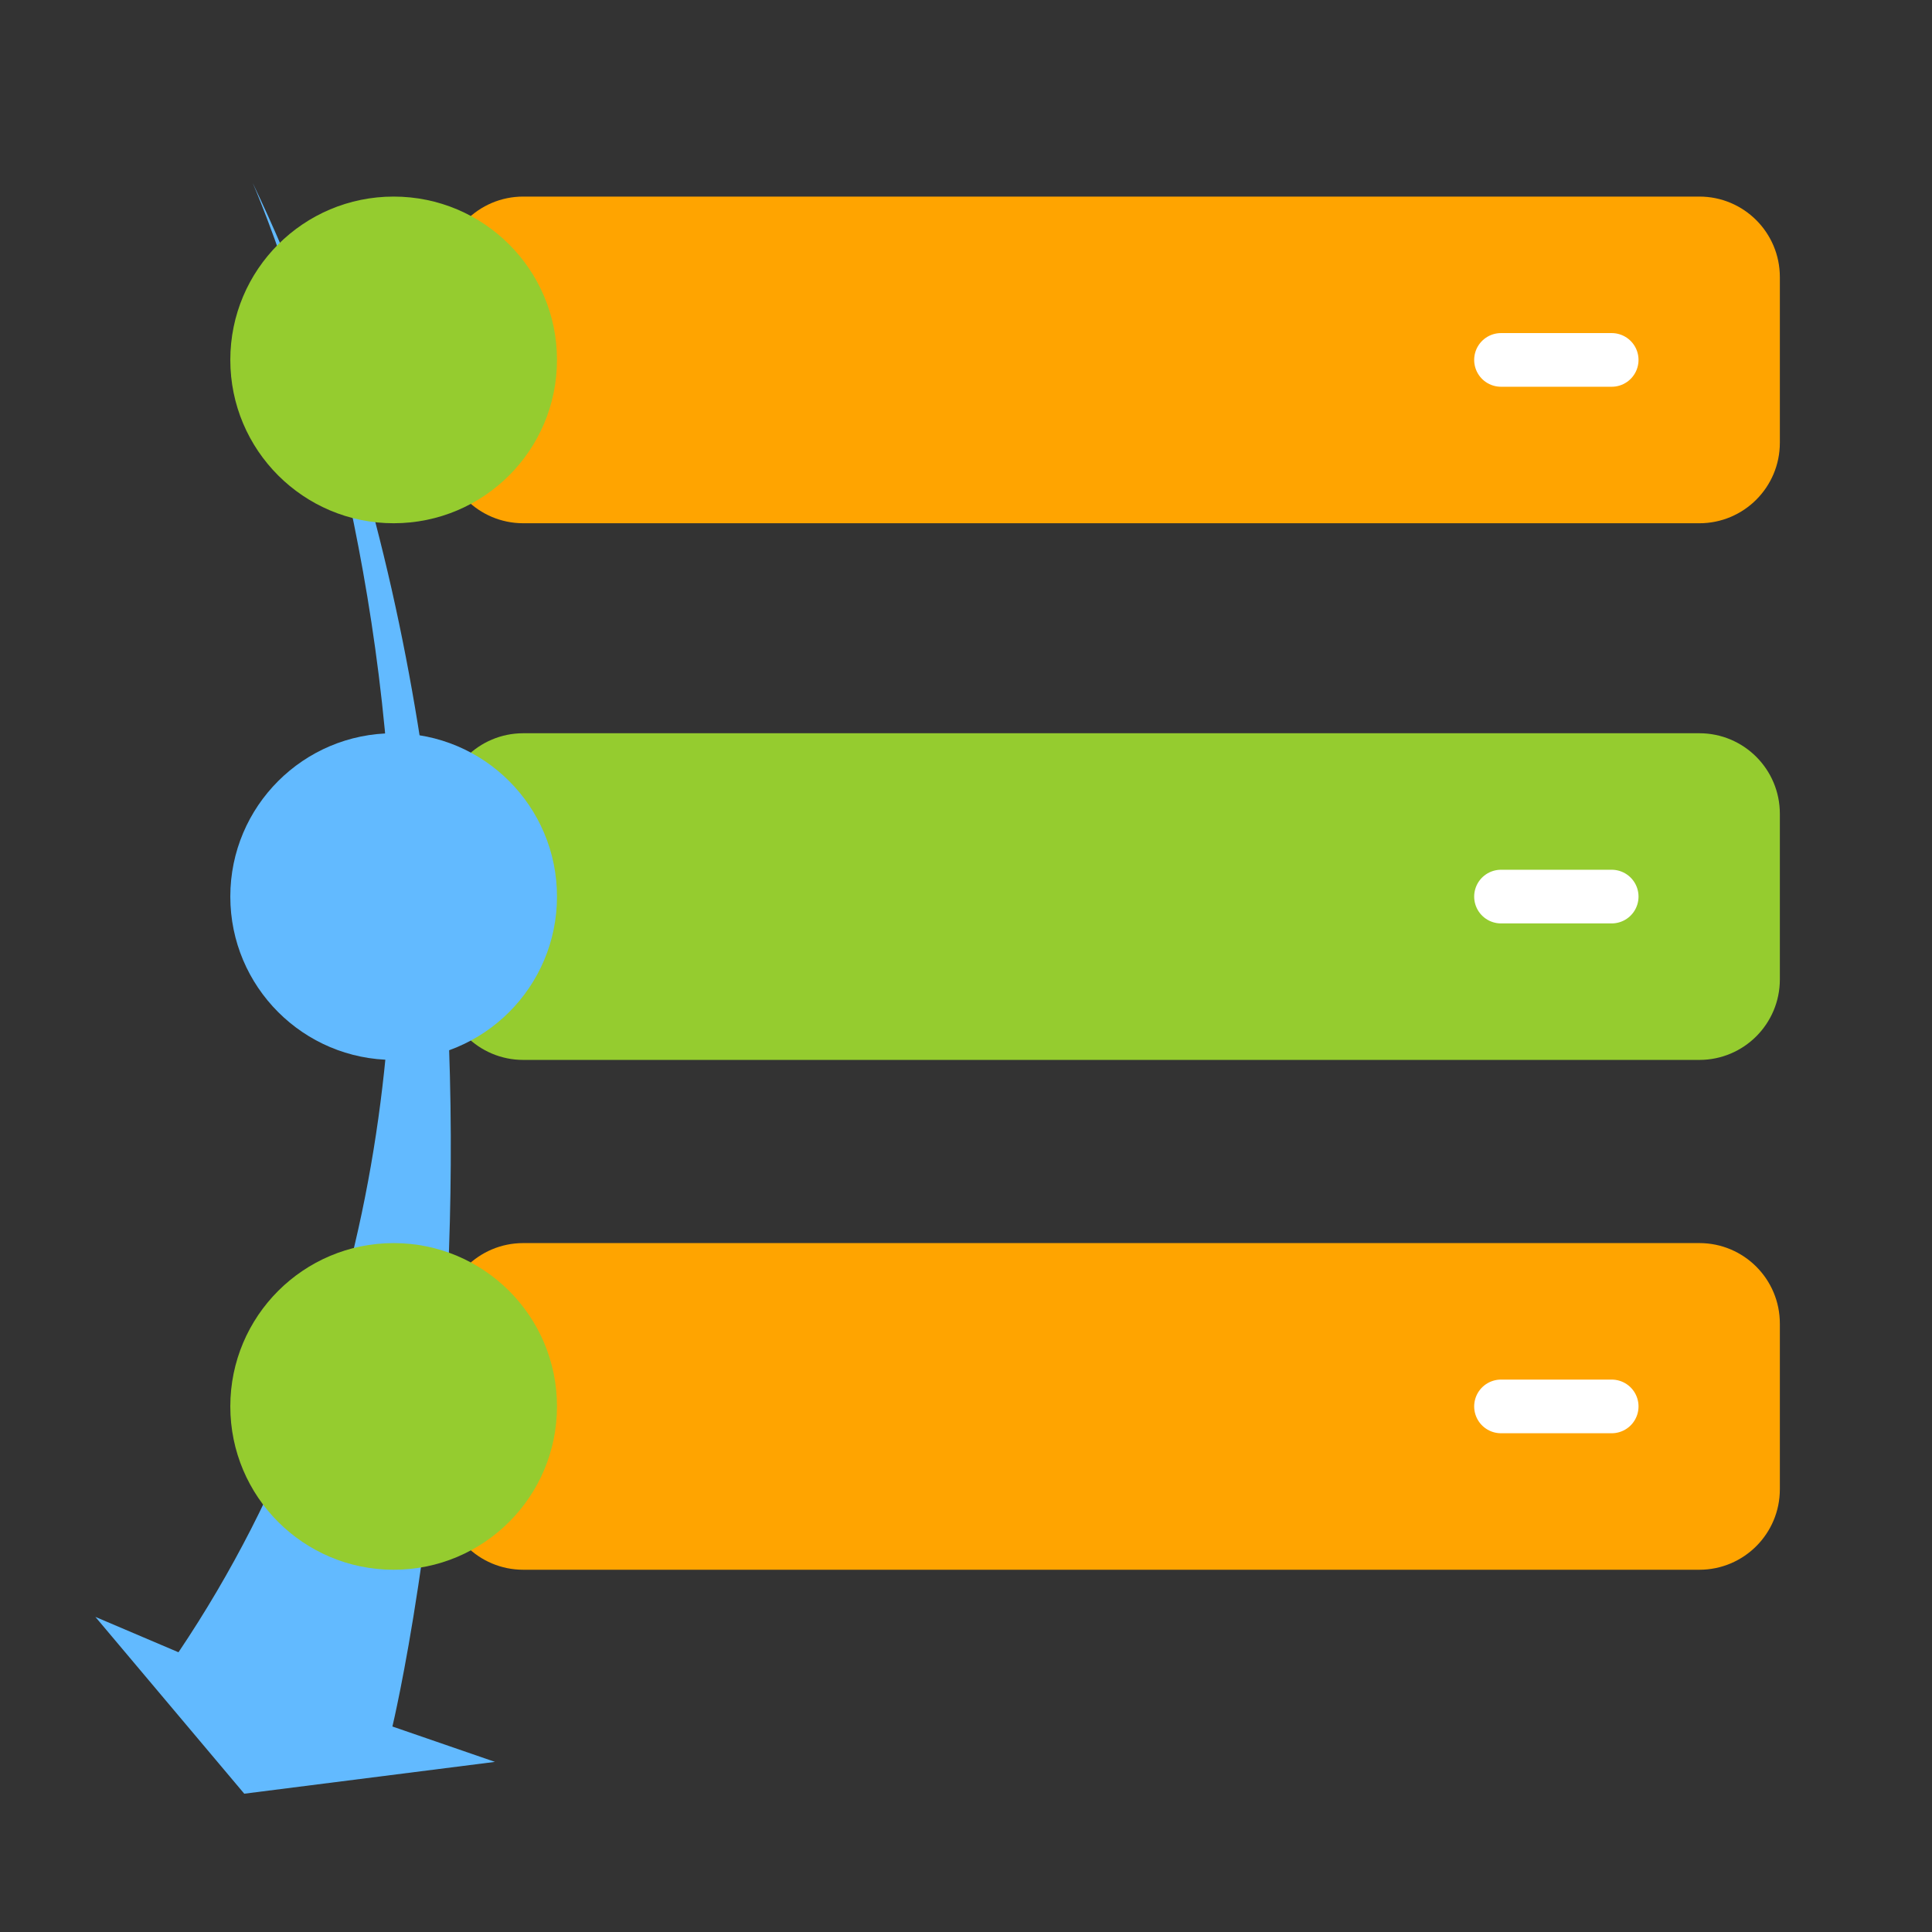 <?xml version="1.0" encoding="utf-8"?>
<!-- Generator: Adobe Illustrator 17.0.0, SVG Export Plug-In . SVG Version: 6.00 Build 0)  -->
<!DOCTYPE svg PUBLIC "-//W3C//DTD SVG 1.1//EN" "http://www.w3.org/Graphics/SVG/1.1/DTD/svg11.dtd">
<svg version="1.1" id="Layer_1" xmlns="http://www.w3.org/2000/svg" xmlns:xlink="http://www.w3.org/1999/xlink" x="0px" y="0px"
	 width="72px" height="72px" viewBox="0 0 72 72" enable-background="new 0 0 72 72" xml:space="preserve">
<rect x="0" y="0" width="72" height="72" fill="#333333" stroke="none"/>
<path fill="#62BAFF" d="M9.419,6.821c0,0,13.442,30.639-2.767,54.754l-3.097-1.318l5.548,6.589l9.343-1.186l-3.822-1.318
	C14.624,64.342,22.069,33.308,9.419,6.821z"/>
<path fill="#FFA400" d="M66.33,16.5c0,1.657-1.343,3-3,3H19.5c-1.657,0-3-1.343-3-3v-6.174c0-1.657,1.343-3,3-3h43.83
	c1.657,0,3,1.343,3,3V16.5z"/>
<path fill="#95CC2F" d="M66.33,36.5c0,1.657-1.343,3-3,3H19.5c-1.657,0-3-1.343-3-3v-6.174c0-1.657,1.343-3,3-3h43.83
	c1.657,0,3,1.343,3,3V36.5z"/>
<path fill="#FFA400" d="M66.33,55.5c0,1.657-1.343,3-3,3H19.5c-1.657,0-3-1.343-3-3v-6.174c0-1.657,1.343-3,3-3h43.83
	c1.657,0,3,1.343,3,3V55.5z"/>
<line fill="none" stroke="#FFFFFF" stroke-width="2" stroke-linecap="round" stroke-miterlimit="10" x1="55.938" y1="13.413" x2="60.063" y2="13.413"/>
<line fill="none" stroke="#FFFFFF" stroke-width="2" stroke-linecap="round" stroke-miterlimit="10" x1="55.938" y1="33.413" x2="60.063" y2="33.413"/>
<line fill="none" stroke="#FFFFFF" stroke-width="2" stroke-linecap="round" stroke-miterlimit="10" x1="55.938" y1="52.413" x2="60.063" y2="52.413"/>
<circle fill="#95CC2F" cx="14.67" cy="13.413" r="6.087"/>
<circle fill="#62BAFF" cx="14.67" cy="33.413" r="6.087"/>
<circle fill="#95CC2F" cx="14.67" cy="52.413" r="6.087"/>
</svg>
